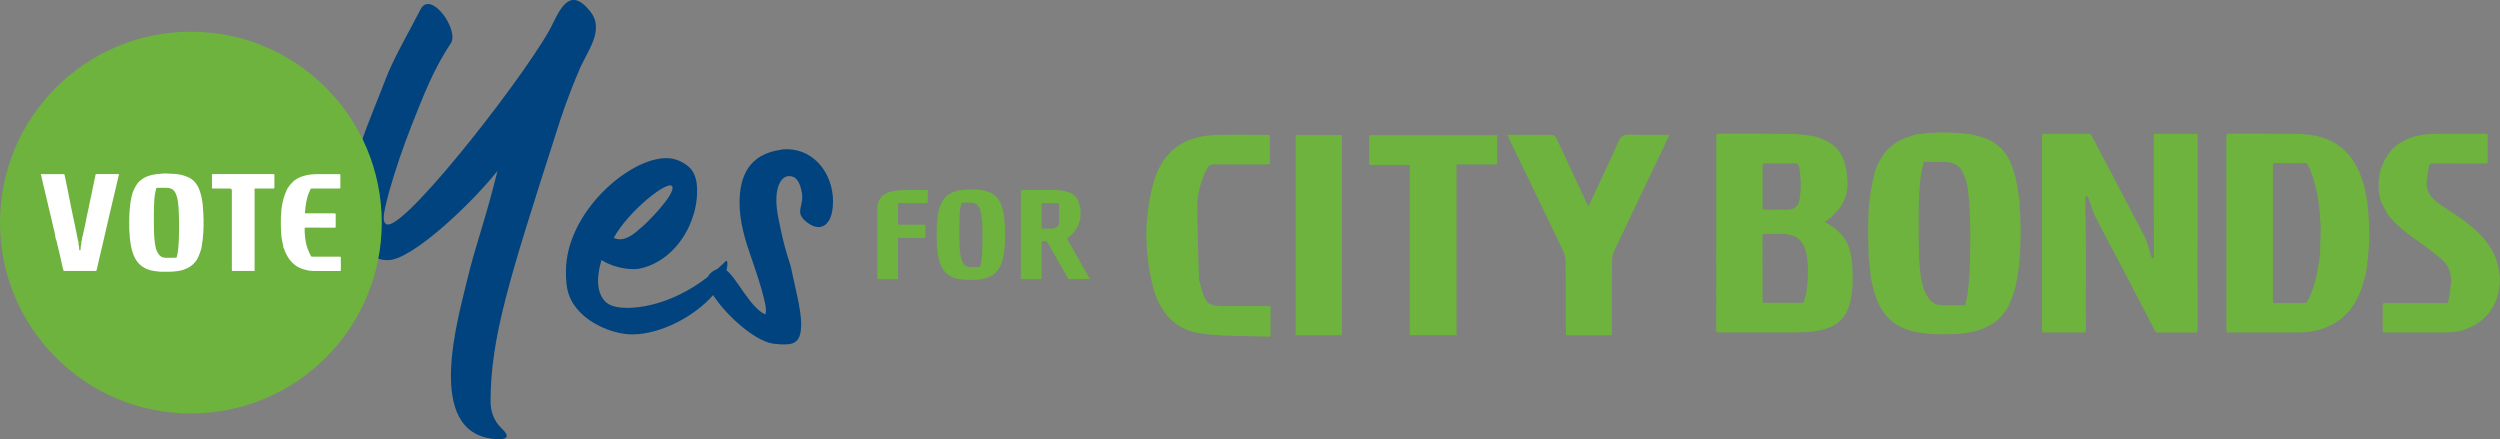 <svg xmlns="http://www.w3.org/2000/svg" id="Layer_2" viewBox="0 0 589.38 103.55"><rect x="0" y="0" width="589.38" height="103.55" fill="#808080" stroke="none"/><defs><style>.cls-1{fill:#6eb33e;}.cls-1,.cls-2,.cls-3{stroke-width:0px;}.cls-2{fill:#00437e;}.cls-3{fill:#fff;}</style></defs><g id="Layer_1-2"><path class="cls-2" d="M136.55,16.51c1.75-4.26,6.13-9.39,2.63-13.77-4.38-5.63-6.76-1.5-8.76,2.63-4.38,9.51-33.8,47.56-38.93,47.56-2.13,0-.38-5.01.25-7.76,1.5-5.26,3.25-10.39,5.26-15.52,2.75-6.88,5.13-13.27,9.26-19.4,2.13-3.13-4.76-12.77-7.13-8.01-2.75,5.38-6.38,11.52-8.26,16.52-3.5,9.26-8.64,19.78-8.51,29.79,0,5.13,2.63,12.89,9.14,12.77,5.51,0,19.4-13.02,25.78-21.03-2.75,11.26-5.13,17.4-7.01,25.16-2.13,9.14-10.51,36.67,6.38,38.05,3.13.25,3.63-.62,1.63-2.5-2-1.88-2.63-4.26-2.63-6.38,0-15.02,4.51-29.16,15.15-62.33,1.63-5.26,3.5-10.64,5.76-15.77Z"></path><path class="cls-2" d="M184.24,35.29c-7.76,1-9.89,6.38-9.89,12.52,0,4.51,1.38,9.01,2.75,12.89,1.13,3.25,4.38,12.64,3.25,13.39-3.44-1.5-6.59-8.43-9.08-10.37.39-1.58.2-2.53-.18-2.15-.65.65-1.31,1.26-1.98,1.85-.13.05-.27.09-.4.15-.99.54-1.58,1.08-1.84,1.71-6.88,5.31-13.87,7.3-19.06,7.3-2.38,0-4.26-.5-5.26-1.63-2-2.25-1.88-5.88-.75-9.64,2.13,1.38,5.13,2.13,7.39,2.13.63,0,1.13,0,1.63-.12,6.51-1.38,10.89-7.01,12.52-12.27.75-2.13,1-4.13,1-5.88,0-.75,0-1.38-.12-2.13-.38-2.13-1.13-3.5-3.13-4.63-1.25-.75-2.63-1.13-4.01-1.13-8.89,0-23.66,12.89-23.66,26.66,0,4.01.38,7.26,4.51,10.76,2.75,2.25,7.13,4.13,11.14,4.13,6.71,0,14.76-4.31,19.05-9.27,3.07,4.85,10.49,11.52,14.88,11.52.75.12,1.5.12,2,.12,2.75,0,3.88-1.13,3.88-4.88,0-3.38-1.63-9.39-2.38-13.14-.38-1.75-1.38-3.5-3-11.77-1.38-6.76.5-9.89,2.5-9.89,1.38,0,2.13.75,2.75,2.63.25.88.38,1.63.38,2.25,0,1.5-.5,2.5-.5,3.5,0,.63.25,1.25,1,2,1.25,1.13,2.38,1.63,3.38,1.63,2,0,3.38-2.25,3.38-6.01,0-6.88-4.88-13.02-12.14-12.27ZM158.46,43.93c1,1.75-6.38,9.14-7.64,10.01-1.5,1.38-3.88,3.25-6.13,2.13,3.5-6.38,12.89-13.77,13.77-12.14Z"></path><path class="cls-1" d="M236.88,52.83c-.05-.59-.11-1.18-.17-1.76-.04-.35-.09-.69-.16-1.04-.14-.67-.33-1.32-.59-1.96-.31-.78-.76-1.44-1.39-1.99-.72-.62-1.59-.92-2.49-1.13-.92-.22-1.87-.24-2.81-.27-.58-.02-1.16-.02-1.7.05-.29-.03-.53.05-.78.07-.6.05-1.19.15-1.75.35-.59.21-1.13.5-1.65.88-.72.53-1.16,1.25-1.53,2.01-.23.46-.38.95-.5,1.45-.1.45-.22.9-.27,1.35-.04.34-.11.67-.11,1.01,0,.37-.11.73-.11,1.1,0,.51-.06,1.02-.05,1.53.02.84.01,1.67.03,2.51.02.67.04,1.33.14,1.99.07.52.1,1.05.22,1.56.2.86.44,1.7.85,2.49.28.54.64,1.01,1.08,1.42.36.34.79.61,1.25.82.59.26,1.19.45,1.83.54.65.09,1.3.18,1.96.17.91,0,1.81.03,2.71-.09.33-.05.65-.1.97-.16.56-.12,1.09-.3,1.6-.56.43-.22.83-.47,1.18-.8.74-.7,1.22-1.55,1.51-2.52.07-.24.18-.48.24-.73.16-.67.29-1.35.37-2.04.08-.74.14-1.49.17-2.23.05-1.1.04-2.2,0-3.3,0-.24-.02-.48-.04-.72ZM231.57,58.76c-.03.7-.06,1.41-.13,2.11-.07.65-.15,1.3-.34,1.93-.04.13-.09.14-.19.14-.41,0-.82,0-1.24,0h0c-.4,0-.81.04-1.21,0-.53-.06-.96-.31-1.28-.75-.36-.5-.56-1.05-.68-1.65-.15-.7-.23-1.4-.27-2.11-.12-2.37-.1-4.74-.03-7.11.02-.83.07-1.66.25-2.48.06-.29.13-.59.18-.88.02-.14.1-.18.24-.18.7,0,1.4-.02,2.1,0,1.11.05,1.67.48,2.08,1.62.14.38.15.79.34,1.16.07.13-.02.25,0,.39.09.54.13,1.08.15,1.62.06,1.29.08,2.58.07,3.87,0,.77,0,1.54-.04,2.32Z"></path><path class="cls-1" d="M255.65,63.48c-.21-.42-.57-.75-.7-1.23-.04-.16-.19-.33-.29-.5-.4-.67-.78-1.34-1.15-2.03-.21-.4-.46-.78-.65-1.2-.18-.4-.51-.73-.68-1.14-.16-.37-.39-.72-.6-1.07-.06-.1-.04-.12.04-.18.42-.31.84-.61,1.21-.99.5-.52.92-1.07,1.24-1.71.42-.86.6-1.77.69-2.72.05-.51-.1-1.02-.06-1.53,0-.01,0-.03,0-.04-.1-.53-.22-1.06-.41-1.57-.26-.69-.69-1.26-1.26-1.68-.42-.32-.93-.54-1.45-.7-1.06-.31-2.15-.38-3.24-.39-2.49-.02-4.97,0-7.46-.01-.18,0-.21.05-.21.22,0,6.86,0,13.72,0,20.58,0,.17.05.22.22.21,1.49,0,2.97,0,4.46,0,.18,0,.23-.04.23-.23,0-1.78,0-3.56,0-5.34,0-1.06,0-2.12,0-3.18,0-.14.02-.19.18-.19.25.01.5,0,.75,0,.13,0,.27.01.33.15.06.13.15.24.22.35.4.67.79,1.34,1.17,2.02,1.19,2.07,2.37,4.13,3.55,6.2.08.13.16.19.32.19,1.54,0,3.09,0,4.63,0h.21c-.12-.29-.26-.56-.42-.79-.32-.5-.6-1.01-.86-1.53ZM249.67,52.28c0,.43-.08.87-.44,1.19-.25.23-.58.29-.89.38-.24.06-.48.04-.72.04-.61,0-1.22,0-1.83,0-.18,0-.23-.03-.23-.22.01-.93,0-1.85,0-2.78s0-1.87,0-2.8c0-.15.04-.19.19-.19,1.24,0,2.49,0,3.73,0,.17,0,.2.05.2.21,0,1.39,0,2.78-.02,4.17Z"></path><path class="cls-1" d="M218.51,44.8c-1.2,0-2.4,0-3.6,0-1.24.01-2.49-.05-3.73.16-.69.12-1.37.25-2.03.52-.56.23-1.04.58-1.42,1.04-.63.76-.92,1.66-.92,2.65,0,2.71,0,5.41,0,8.12h0c0,2.76,0,5.52,0,8.27,0,.21.06.25.25.24,1.46,0,2.91-.01,4.37,0,.23,0,.28-.07.28-.29,0-3.06,0-6.12,0-9.18,0-.19.05-.24.24-.24,1.99,0,3.99,0,5.98,0,.19,0,.23-.05.23-.23,0-.88,0-1.75,0-2.63,0-.19-.03-.26-.25-.26-1.99,0-3.97,0-5.96.01-.21,0-.24-.06-.24-.25,0-1.54,0-3.07,0-4.61,0-.2.05-.25.25-.25,2.18,0,4.35,0,6.53,0,.19,0,.23-.05.22-.23,0-.9,0-1.79,0-2.69,0-.16-.04-.19-.19-.19Z"></path><path class="cls-1" d="M518.08,32.01c0-.28.02-.48-.39-.47-3.2.02-6.39.01-9.59,0-.28,0-.35.07-.35.35.02,8.57.03,17.15.03,25.72,0,.97,0,1.93,0,2.9,0,.12.1.3-.14.34-.23.04-.37-.06-.44-.26-.11-.36-.18-.74-.31-1.1-.45-1.26-.73-2.6-1.33-3.8-1.14-2.28-2.39-4.51-3.56-6.77-1.34-2.61-2.77-5.18-4.07-7.81-.63-1.28-1.36-2.52-2.03-3.78-.96-1.8-1.91-3.6-2.84-5.41-.15-.29-.33-.38-.64-.38-3.51,0-7.02.01-10.53,0-.39,0-.48.1-.48.48.01,15.29.01,30.59,0,45.88,0,.39.1.48.48.48,3.13-.02,6.26-.01,9.39,0,.34,0,.47-.05.47-.44-.08-9.42.12-18.84-.11-28.25-.03-1.02,0-2.03,0-3.05,0-.12-.11-.32.15-.33.2,0,.41-.07.51.23.26.79.54,1.57.82,2.35.25.69.45,1.4.78,2.05.99,1.95,2.03,3.88,3.05,5.82,1.28,2.42,2.55,4.84,3.82,7.26,1.26,2.4,2.5,4.8,3.75,7.2,1.18,2.26,2.36,4.52,3.53,6.79.14.27.31.38.64.38,2.95-.02,5.9-.02,8.85,0,.44,0,.53-.11.53-.54-.01-7.62-.01-15.24-.01-22.87s0-15.31,0-22.96Z"></path><path class="cls-1" d="M436.11,59.01c-.79-3.1-2.96-4.98-5.57-6.5-.1-.06-.31,0-.3-.16,0-.1.16-.17.27-.25.41-.28.82-.57,1.19-.91.38-.35.7-.77,1.08-1.12,1.12-1.05,1.86-2.35,2.32-3.78.38-1.15.51-2.33.44-3.58-.1-1.76-.31-3.47-.93-5.11-.37-.98-.91-1.86-1.63-2.63-.79-.84-1.73-1.47-2.78-1.94-.95-.42-1.93-.82-2.95-.97-.96-.14-1.92-.3-2.9-.37-.89-.06-1.79-.12-2.67-.13-5.52-.06-11.05-.03-16.57-.04-.42,0-.49.11-.49.51.01,7.64,0,15.28,0,22.91s0,15.28-.01,22.91c0,.41.1.51.51.51,5.97-.01,11.93-.01,17.9,0,1.67,0,3.33-.02,4.99-.3,1.29-.21,2.54-.52,3.74-1.07,2.17-1,3.51-2.69,4.2-4.92.61-2,.79-4.08.83-6.16.02-.89-.04-1.79-.07-2.68-.06-1.44-.24-2.83-.59-4.23ZM415.53,44.15v-4.72c0-.1,0-.2,0-.29q-.04-.61.6-.61c2.37,0,4.75.01,7.12-.01.4,0,.59.15.74.48.25.58.34,1.19.39,1.8.11,1.36.23,2.73.1,4.1-.09,1.04-.09,2.11-.5,3.1-.18.44-.5.72-.93,1-.84.55-1.69.41-2.55.43-1.51.03-3.01,0-4.52.02-.35,0-.47-.06-.46-.44.03-1.62.01-3.24.01-4.86ZM426.16,65.81c-.08,1.8-.28,3.57-.87,5.28-.09.26-.18.29-.4.29-3.01,0-6.03,0-9.04,0-.38,0-.33-.2-.33-.42,0-2.57,0-5.14,0-7.72s0-5.08-.01-7.62c0-.39.11-.48.49-.48,1.33.02,2.65.02,3.98,0,.93-.01,1.83.14,2.69.43,1.43.48,2.31,1.54,2.81,2.94.84,2.37.79,4.82.68,7.28Z"></path><path class="cls-1" d="M476.29,50.93c-.08-.89-.19-1.78-.15-2.66.02-.49-.07-.98-.11-1.44-.05-.59-.2-1.22-.28-1.82-.22-1.6-.55-3.17-1.04-4.71-.35-1.1-.73-2.21-1.32-3.19-.55-.92-1.23-1.79-2.07-2.52-.86-.74-1.79-1.4-2.83-1.81-.87-.34-1.78-.63-2.7-.85-2.14-.51-4.32-.56-6.49-.67-1.3-.06-2.61-.05-3.85.11-.86-.13-1.63.16-2.42.21-.67.04-1.41.08-2.02.31-1.04.39-2.14.68-3.12,1.23-1.33.74-2.56,1.62-3.51,2.85-.66.85-1.21,1.77-1.65,2.72-.4.86-.73,1.79-.96,2.74-.34,1.36-.58,2.73-.8,4.11-.22,1.43-.37,2.88-.44,4.32-.05,1.1-.13,2.2-.11,3.32.06,2.56-.02,5.11.16,7.67.1,1.39.32,2.77.43,4.16.06.82.3,1.62.48,2.43.44,1.99,1.12,3.89,2.19,5.63,1.14,1.84,2.73,3.21,4.68,4.13,1.29.61,2.66,1,4.09,1.2,1.36.19,2.71.39,4.08.38,2.12-.01,4.24.09,6.34-.2.72-.1,1.45-.2,2.16-.36,1.22-.28,2.39-.66,3.51-1.24.98-.5,1.89-1.05,2.68-1.82,1.12-1.08,2.02-2.32,2.62-3.75.53-1.26,1-2.54,1.32-3.88.39-1.64.64-3.29.83-4.96.17-1.46.25-2.94.3-4.41.06-1.64.11-3.27.05-4.91-.03-.77,0-1.54-.07-2.31ZM464.4,62.4c-.04,1.62-.14,3.24-.3,4.85-.15,1.48-.33,2.96-.75,4.4-.08.27-.17.33-.41.32-.92,0-1.84,0-2.75,0h0c-.92,0-1.85.09-2.75-.02-1.15-.14-2.1-.69-2.81-1.67-.79-1.11-1.23-2.35-1.53-3.67-.25-1.11-.37-2.23-.49-3.36-.1-.98-.17-1.96-.2-2.95-.08-2.77-.09-5.53-.08-8.3.01-2.08,0-4.17.11-6.24.07-1.25.16-2.5.33-3.75.16-1.14.37-2.27.62-3.39.08-.36.23-.47.59-.46,1.52.02,3.05-.04,4.57.02,2.54.11,3.77,1.05,4.67,3.56.41,1.13.69,2.32.78,3.52.06.75.2,1.49.25,2.25.33,4.96.28,9.93.16,14.89Z"></path><path class="cls-1" d="M558.11,47.79c-.24-1.73-.6-3.44-1.14-5.11-.38-1.17-.79-2.32-1.38-3.4-.91-1.69-2.03-3.21-3.55-4.43-1.26-1.01-2.65-1.79-4.18-2.31-2.22-.76-4.53-.97-6.85-.99-5.21-.04-10.42,0-15.64-.02-.4,0-.5.09-.5.5.01,7.64.01,15.27.01,22.91s0,15.27,0,22.91c0,.39.06.52.49.52,5.29-.02,10.59-.02,15.88,0,1.19,0,2.38-.03,3.54-.23,1.58-.26,3.13-.67,4.58-1.4,1.63-.82,3.06-1.86,4.26-3.23,1.79-2.07,2.9-4.49,3.58-7.1.24-.93.64-1.82.65-2.81,0-.25.26-.62.22-.79-.15-.7.14-1.33.18-1.99.08-1.24.2-2.48.26-3.72.08-1.76.03-3.52-.07-5.29-.08-1.34-.16-2.68-.35-4.01ZM547,58.47c0,.78-.03,1.58-.15,2.33-.35,2.29-.68,4.6-1.44,6.8-.41,1.2-.82,2.42-1.51,3.52-.15.24-.28.33-.55.33-2.34,0-4.69-.02-7.03,0-.39,0-.48-.1-.48-.48.01-5.34,0-10.68,0-16.03s0-10.62,0-15.93c0-.44.1-.58.56-.57,2.34.03,4.69.02,7.03,0,.29,0,.47.06.61.34,1.02,1.97,1.6,4.09,2.1,6.24.31,1.35.49,2.71.66,4.07.13.98.14,1.97.21,2.95.02.29.05.58.07.88.11,1.85-.1,3.69-.09,5.53Z"></path><path class="cls-1" d="M589.22,64.31c-.17-.89-.32-1.78-.58-2.65-.67-2.22-1.92-4.08-3.41-5.81-1.13-1.31-2.52-2.34-3.83-3.45-.88-.75-1.89-1.34-2.84-2-1.39-.97-2.86-1.81-4.21-2.87-.91-.72-1.61-1.55-2.01-2.61-.32-.86-.28-1.75-.18-2.66.12-1.07.3-2.12.51-3.18.08-.42.27-.56.71-.56,4.2.02,8.39,0,12.59.02.39,0,.52-.07.51-.49-.03-2-.02-4,0-6,0-.4-.08-.51-.5-.51-3.9.02-7.8.01-11.71.01-.96,0-1.9.08-2.85.19-1.89.23-3.67.78-5.31,1.78-.93.56-1.78,1.2-2.47,2.04-.91,1.12-1.61,2.35-2.12,3.71-.41,1.11-.65,2.25-.74,3.41-.07.89.04,1.79.08,2.69.03.53.18,1.05.28,1.56.09.48.41.99.63,1.49.47,1.08,1.08,2.09,1.83,2.97,1.61,1.88,3.54,3.42,5.57,4.84,1.22.85,2.4,1.75,3.6,2.61,1.06.76,2.04,1.61,3.02,2.46.37.32.7.7.98,1.11.76,1.1.99,2.35,1.09,3.66.06.81-.2,1.56-.23,2.36-.03.84-.29,1.69-.41,2.54-.07.48-.26.49-.62.49-4.8,0-9.61,0-14.41-.01-.36,0-.46.08-.46.45.02,2.02.02,4.03,0,6.05,0,.34.07.44.42.43,2.57-.02,5.15,0,7.72,0,2.08,0,4.16,0,6.25,0,1.87.01,3.69-.17,5.45-.88,1.22-.49,2.38-1.06,3.4-1.92.79-.68,1.52-1.4,2.12-2.25.88-1.23,1.52-2.6,1.86-4.06.38-1.62.57-3.26.25-4.94Z"></path><g id="_1JtzDi"><path class="cls-1" d="M379.99,79.04h-10.77c-.03-.59-.08-1.15-.08-1.71,0-5.14.03-10.28-.03-15.42-.01-.96-.23-2.01-.64-2.87-4.03-8.45-8.13-16.87-12.21-25.3-.27-.56-.51-1.14-.88-1.96,3.7,0,7.22-.03,10.73.05.33,0,.76.63.96,1.05,2.21,4.69,4.39,9.39,6.57,14.09.24.51.5,1.02.84,1.72,2.41-5.17,4.79-10.13,7.01-15.15.6-1.37,1.3-1.87,2.79-1.81,3.01.13,6.03.04,9.28.04-.28.63-.49,1.1-.7,1.55-4.1,8.59-8.21,17.18-12.28,25.79-.35.73-.55,1.61-.55,2.42-.05,5.77-.02,11.55-.02,17.51Z"></path><path class="cls-1" d="M299.53,72.17v7.21c-5.57-.22-11.11-.02-16.51-.78-6.29-.88-9.81-5.34-11.28-11.29-1.97-8-2.02-16.08.15-24.04,2.04-7.49,7.07-11.25,14.85-11.45,4.17-.11,8.35-.02,12.63-.02v6.9c-.52.02-1.08.07-1.63.07-3.81,0-7.63.03-11.44-.02-.92-.01-1.4.29-1.81,1.12-1.39,2.8-2.23,5.76-2.22,8.86.01,5.6.22,11.2.38,16.8.01.52.2,1.04.34,1.55,1.32,4.86,1.63,5.1,6.58,5.1h9.97Z"></path><path class="cls-1" d="M343.38,38.79v40.23h-11.01v-40.14h-9.59v-7.01h30.18v6.91h-9.57Z"></path><path class="cls-1" d="M305.45,31.82h10.9v47.21h-10.9V31.82Z"></path></g><circle class="cls-1" cx="45" cy="52.48" r="45"></circle><g id="qhQI4a"><path class="cls-3" d="M38.02,40.94c.38-.05,1.01-.06,1.64-.02,1.07.06,2.14.06,3.18.33.51.13,1,.31,1.49.51.61.25,1.12.64,1.55,1.11.5.56.89,1.21,1.14,1.93.22.64.44,1.29.55,1.96.08.51.18,1.03.22,1.55.06.7.11,1.4.15,2.1.06,1,.07,2,.05,3.01-.01.48-.04.97-.06,1.45-.02.49-.07.99-.13,1.48-.06.51-.14,1.01-.21,1.52-.05.35-.1.71-.21,1.02-.35,1-.66,2.04-1.37,2.88-.51.6-1.09,1.09-1.81,1.43-.57.27-1.15.49-1.76.61-.54.11-1.09.17-1.65.22-.76.06-1.51.02-2.27.04-.73.02-1.44-.08-2.16-.18-.84-.12-1.64-.36-2.38-.78-.47-.27-.9-.59-1.27-.99-.73-.8-1.18-1.74-1.49-2.77-.19-.63-.34-1.27-.44-1.92-.07-.47-.12-.95-.17-1.42-.07-.64-.06-1.29-.13-1.93-.03-.29,0-.58,0-.87,0-.69-.05-1.37,0-2.06.04-.66.03-1.32.12-1.98.07-.5.08-1.02.17-1.52.15-.91.33-1.81.68-2.66.21-.51.46-.98.75-1.44.42-.66,1-1.15,1.66-1.55.69-.42,1.45-.65,2.23-.81.55-.12,1.12-.19,1.94-.22ZM40.1,60.76s0,0,0,0c.46,0,.91,0,1.37,0,.1,0,.15-.01.19-.14.21-.7.3-1.43.37-2.15.07-.75.12-1.5.14-2.25.05-1.29.06-2.59.04-3.88-.02-1.17-.03-2.33-.12-3.5-.04-.5-.1-.99-.17-1.48-.06-.46-.18-.91-.33-1.34-.44-1.23-1.04-1.68-2.28-1.74-.75-.03-1.5,0-2.25,0-.16,0-.23.06-.26.2-.06.32-.13.64-.2.96-.18.84-.23,1.7-.27,2.55-.09,2.1-.06,4.19-.04,6.29,0,.52.03,1.04.07,1.56.06.77.14,1.54.3,2.3.13.64.35,1.25.74,1.79.34.49.82.76,1.39.83.43.05.88.01,1.32.01Z"></path><path class="cls-3" d="M9.66,41.05h.25c1.64,0,3.28,0,4.92,0,.36,0,.35,0,.43.35.23,1.05.44,2.1.65,3.15.21,1.01.41,2.03.61,3.04.15.79.29,1.59.48,2.37.17.69.24,1.4.43,2.07.19.66.25,1.35.42,2.01.17.63.24,1.28.39,1.91.09.36.11.73.26,1.07.07.16-.04.33.01.5.07.24.07.49.13.73.04.18.04.4.02.59-.01.14.06.13.16.13.09,0,.19.03.18-.13-.02-.22,0-.47.04-.66.05-.25.03-.53.15-.77,0-.01.01-.03,0-.05-.11-.37.16-.69.15-1.04-.02-.33.16-.61.21-.92.11-.68.3-1.34.44-2.02.17-.82.31-1.65.5-2.47.16-.68.29-1.36.44-2.04.12-.52.23-1.04.32-1.57.06-.36.16-.71.23-1.06.12-.56.23-1.11.34-1.67.14-.65.27-1.31.41-1.96.1-.48.22-.95.3-1.44.02-.14.08-.14.18-.14.6,0,1.2,0,1.8,0,1.1,0,2.21,0,3.31,0,.2,0,.27.01.2.25-.22.81-.39,1.64-.59,2.46-.14.59-.28,1.17-.41,1.76-.17.74-.35,1.48-.53,2.22-.24,1.04-.49,2.08-.73,3.12-.27,1.18-.54,2.36-.82,3.53-.2.83-.38,1.66-.57,2.49-.3,1.27-.6,2.54-.9,3.81-.23.99-.46,1.99-.68,2.98-.03.16-.08.22-.25.22-2.45,0-4.91,0-7.36,0-.12,0-.19,0-.23-.17-.1-.41-.25-.83-.32-1.24-.13-.81-.36-1.59-.53-2.39-.11-.54-.23-1.08-.39-1.61-.19-.63-.23-1.29-.47-1.91-.08-.21-.16-.45-.18-.65-.07-.91-.38-1.75-.56-2.63-.18-.9-.41-1.79-.62-2.68-.15-.63-.33-1.26-.46-1.89-.2-.99-.45-1.97-.69-2.95-.21-.84-.38-1.7-.6-2.54-.17-.65-.32-1.31-.45-1.98-.01-.06-.07-.11-.04-.19Z"></path><path class="cls-3" d="M75.49,53.66c-1.15,0-2.3,0-3.45,0-.18,0-.22.04-.22.22-.02.54.03,1.08.07,1.62.08,1.05.26,2.09.62,3.08.22.6.48,1.18.77,1.75.07.14.16.18.31.18,2.16,0,4.32,0,6.47,0,.23,0,.29.05.29.28-.02.96-.01,1.92,0,2.88,0,.18-.05.22-.23.22-2.13,0-4.27.02-6.4-.02-.67-.01-1.33-.14-1.99-.33-.47-.14-.92-.31-1.35-.53-.66-.33-1.21-.81-1.72-1.34-.67-.69-1.06-1.54-1.47-2.39-.12-.25-.14-.54-.33-.79-.08-.1-.04-.36-.09-.54-.17-.64-.27-1.3-.39-1.95-.04-.22-.06-.45-.07-.67-.03-.41-.04-.82-.07-1.23-.06-.79,0-1.57-.03-2.36-.02-.46.04-.92.08-1.37.03-.33,0-.66.06-.99.06-.35.08-.7.15-1.04.09-.44.16-.88.28-1.31.2-.7.43-1.39.74-2.05.1-.22.18-.48.31-.64.29-.34.49-.76.83-1.06.29-.26.52-.62.84-.8.33-.18.62-.43.96-.58.76-.35,1.55-.56,2.37-.7,1.33-.22,2.66-.12,3.99-.14,1.06-.02,2.13,0,3.19,0,.19,0,.23.06.23.24,0,.95-.01,1.9,0,2.85,0,.22-.04.29-.28.29-2.16-.01-4.32,0-6.47,0-.15,0-.22.04-.29.18-.27.61-.57,1.2-.73,1.85-.18.7-.35,1.39-.42,2.11-.05.5-.12,1-.15,1.5,0,.19.04.22.22.22,2.25,0,4.49,0,6.74,0,.24,0,.29.06.28.29-.01.95-.01,1.9,0,2.85,0,.18-.03.24-.23.24-1.14-.01-2.29,0-3.43,0Z"></path><path class="cls-3" d="M60.05,63.86c-.08,0-.16.02-.24.02-1.64,0-3.28,0-4.92,0-.19,0-.23-.06-.23-.24,0-6.24,0-12.48,0-18.72q0-.47-.47-.47c-1.32,0-2.64,0-3.96,0-.19,0-.26-.03-.26-.24.01-.99,0-1.98,0-2.97,0-.15.03-.2.2-.2,4.78,0,9.56,0,14.34,0,.15,0,.18.05.18.19,0,1.01,0,2.01,0,3.02,0,.18-.06.2-.22.2-1.41,0-2.83,0-4.24,0-.17,0-.32-.02-.21.23.03.06,0,.14,0,.21,0,6.24,0,12.48,0,18.72,0,.07,0,.14.01.21h-.01s0,.02,0,.02Z"></path><path class="cls-3" d="M60.05,63.86h0s.01-.02.01-.02c.01,0,.04,0,.04.01,0,.03-.02.02-.04.01Z"></path></g></g></svg>